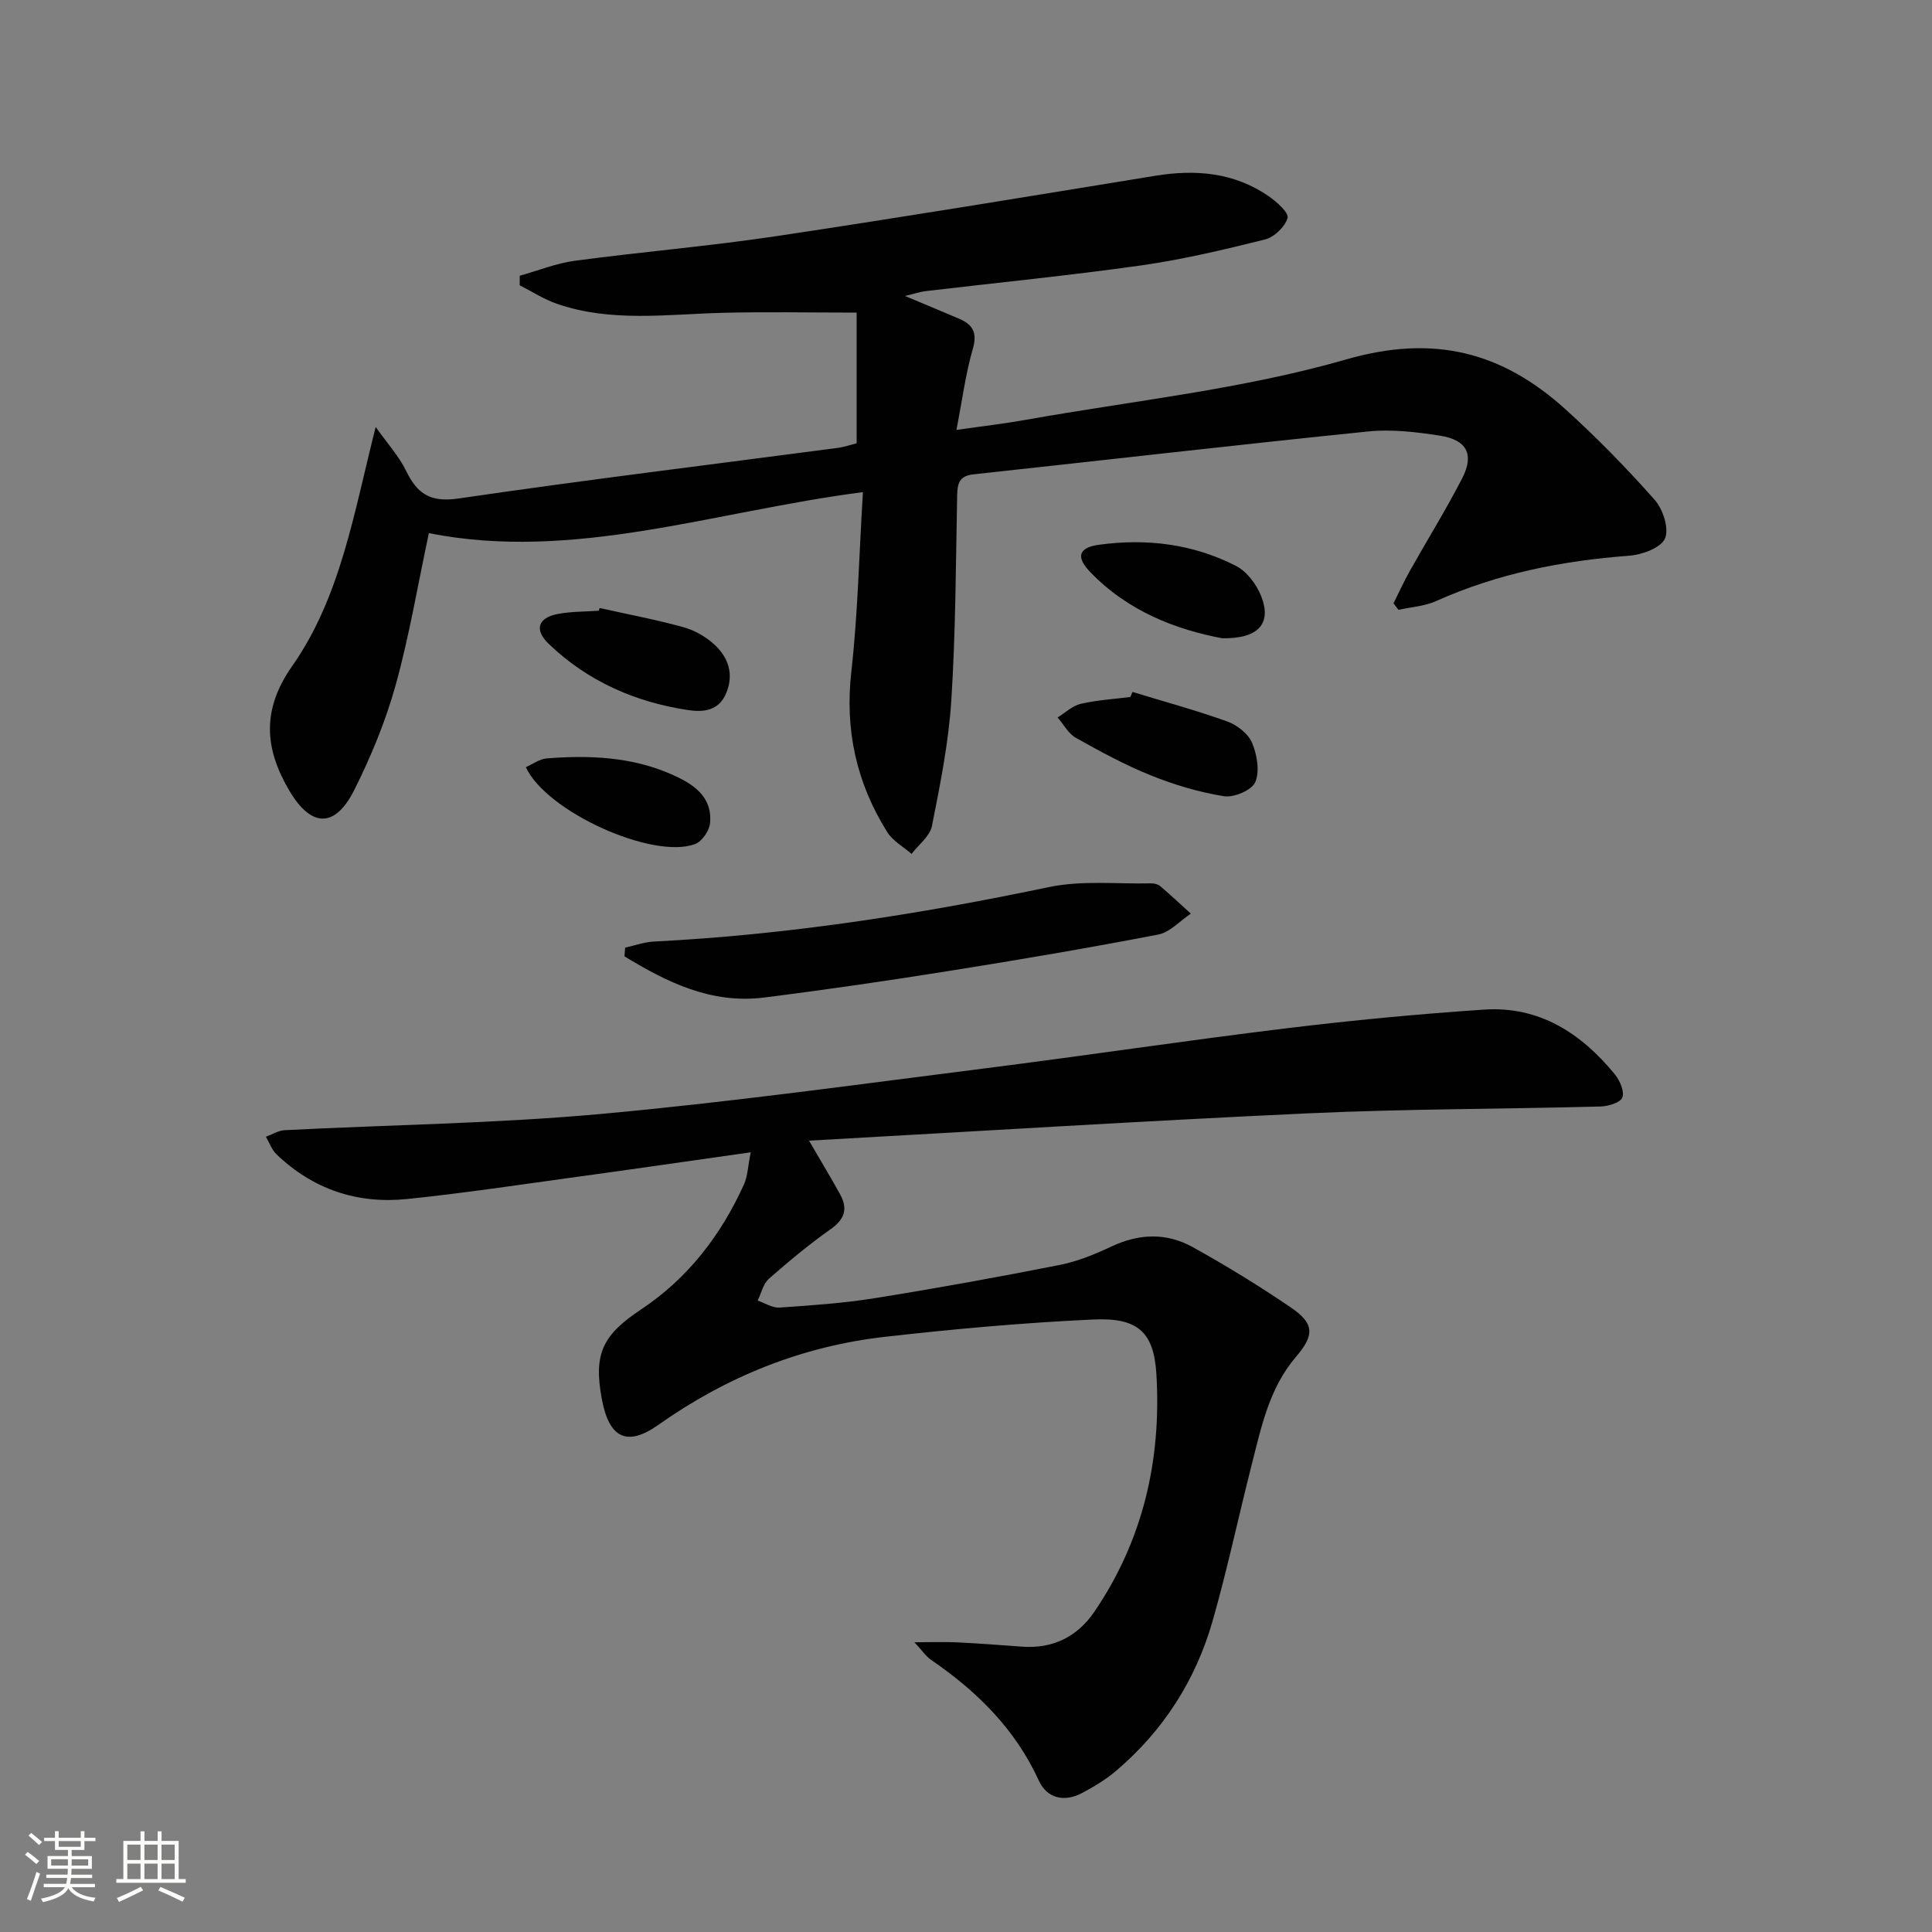 <svg enable-background="new 0 0 400 400" viewBox="0 0 400 400" xmlns="http://www.w3.org/2000/svg"><rect x="0" y="0" width="400" height="400" fill="#808080" stroke="none"/><path d="m5.17 384 .55-.58c.85.61 1.65 1.24 2.4 1.87l-.59.64c-.83-.73-1.62-1.38-2.36-1.93m1.22 9.53-.82-.34c.71-1.76 1.37-3.64 1.98-5.63.24.13.5.25.76.36-.6 1.67-1.24 3.54-1.92 5.61m-.5-13.5.57-.54c.56.44 1.31 1.06 2.26 1.87l-.64.64c-.68-.66-1.41-1.32-2.19-1.97m3.25.46h2.24v-1.36h.77v1.36h4.57v-1.36h.76v1.36h2.28v.69h-2.28v1.84h-2.64v1.26h4.18v2.64h-4.21c0 .45-.02.86-.05 1.21h4.32v.69h-4.38c-.04.34-.1.75-.19 1.22h5.15v.69h-4.82c.87 1.19 2.51 1.92 4.93 2.19-.17.31-.3.57-.37.76-2.77-.49-4.52-1.41-5.26-2.76-.56 1.26-2.3 2.23-5.24 2.9-.12-.24-.26-.48-.43-.72 2.73-.55 4.38-1.34 4.96-2.38h-4.38v-.69h4.65c.1-.38.17-.79.21-1.22h-4.32v-.69h4.4c.03-.34.05-.75.05-1.21h-4.2v-2.64h4.23v-1.26h-2.69v-1.84h-2.24zm1.46 4.46v1.29h3.45c.01-.4.02-.57.01-.53v-.32-.45h-3.46zm1.55-2.59h4.57v-1.19h-4.57zm6.11 2.59h-3.42v.77c-.01.19-.01.37-.02.53h3.44z" fill="#fbfcfa"/><path d="m32.63 379.16h.82v1.98h3.54v7.89h1.46v.78h-14.37v-.78h1.46v-7.89h3.55v-1.98h.82v1.98h2.73v-1.98zm-3.49 11.48.5.73c-1.61.82-3.28 1.63-5 2.41-.13-.27-.28-.55-.44-.82 1.75-.72 3.4-1.49 4.94-2.32m-2.78-5.55h2.73v-3.18h-2.73zm0 3.95h2.73v-3.2h-2.73zm3.54-3.95h2.73v-3.18h-2.73zm0 3.95h2.73v-3.2h-2.73zm7.89 4.68c-1.84-.92-3.51-1.7-5.02-2.32l.45-.73c1.89.8 3.57 1.55 5.04 2.23zm-1.62-11.81h-2.73v3.18h2.73zm-2.73 7.13h2.73v-3.2h-2.73z" fill="#fbfcfa"/><g fill="#010102"><path d="m178.66 101.89c-30.89 3.99-59.91 14.44-89.87 8.49-2.32 10.88-4.06 21.33-6.88 31.48-2.08 7.46-5.09 14.78-8.57 21.71-3.98 7.93-8.9 7.76-13.38.22-5.19-8.74-5.84-16.8.52-25.87 10.03-14.3 12.75-31.55 17.3-49.52 2.45 3.46 4.83 6.06 6.31 9.11 2.32 4.76 5.04 6.55 10.83 5.7 26.11-3.83 52.31-7.02 78.47-10.47 1.45-.19 2.86-.69 3.97-.97 0-9.21 0-18.14 0-27.05-9.74 0-18.82-.19-27.9.05-11.44.3-22.95 1.99-34.13-1.86-2.7-.93-5.16-2.54-7.73-3.84 0-.66 0-1.32.01-1.98 3.8-1.06 7.53-2.58 11.4-3.1 13.82-1.85 27.74-3.01 41.53-5.07 26.26-3.93 52.46-8.26 78.67-12.53 8.36-1.36 16.29-.69 23.42 4.21 1.68 1.15 4.24 3.44 3.94 4.53-.5 1.82-2.76 3.97-4.67 4.45-8.51 2.13-17.1 4.16-25.77 5.39-14.8 2.09-29.68 3.55-44.52 5.31-1.13.13-2.22.52-4.24 1 4.24 1.78 7.67 3.2 11.1 4.66 2.8 1.19 3.95 2.79 2.96 6.22-1.51 5.2-2.2 10.64-3.41 16.85 5.21-.75 9.76-1.27 14.25-2.07 22.21-3.96 44.9-6.32 66.47-12.53 18.16-5.23 32.23-1.53 45.32 10.28 6.52 5.88 12.69 12.22 18.52 18.79 1.72 1.94 3.02 5.95 2.14 8-.83 1.93-4.71 3.37-7.36 3.57-13.87 1.04-27.28 3.67-40.04 9.4-2.38 1.07-5.17 1.23-7.78 1.81-.34-.45-.69-.9-1.03-1.35 1.14-2.27 2.19-4.6 3.44-6.81 3.58-6.37 7.44-12.59 10.78-19.07 2.54-4.94.98-7.97-4.61-8.83-4.89-.76-9.99-1.37-14.87-.87-27.26 2.78-54.49 5.93-81.73 8.88-2.93.32-3.3 1.89-3.35 4.38-.28 14.15-.31 28.31-1.21 42.42-.56 8.72-2.3 17.4-4.01 26-.42 2.12-2.76 3.87-4.22 5.78-1.7-1.48-3.88-2.67-5.03-4.5-6.38-10.19-8.83-21.17-7.43-33.32 1.35-12.02 1.59-24.17 2.39-37.08z"/><path d="m155.43 238.57c-12.66 1.79-24.15 3.47-35.65 5.04-11.84 1.62-23.67 3.42-35.56 4.64-10.26 1.05-19.43-2.02-26.97-9.26-.99-.95-1.48-2.42-2.2-3.64 1.3-.47 2.58-1.29 3.89-1.36 21.76-1.11 43.59-1.38 65.27-3.34 26.62-2.41 53.13-6.1 79.66-9.45 20.75-2.62 41.44-5.74 62.21-8.27 13.68-1.67 27.41-2.98 41.16-3.9 11.4-.77 20.11 4.86 27.09 13.39 1.04 1.27 2.03 3.55 1.56 4.8-.4 1.07-2.93 1.83-4.54 1.87-20.14.53-40.3.49-60.42 1.41-34.18 1.57-68.33 3.71-103.43 5.66 2.68 4.62 4.64 7.84 6.45 11.14 1.6 2.92.97 5.1-1.91 7.14-4.48 3.17-8.73 6.68-12.84 10.31-1.19 1.05-1.58 2.99-2.34 4.52 1.51.51 3.06 1.55 4.53 1.45 6.62-.45 13.27-.91 19.81-1.96 12.78-2.05 25.52-4.36 38.21-6.87 3.69-.73 7.31-2.22 10.74-3.83 5.69-2.68 11.37-2.86 16.75.12 6.97 3.86 13.79 8.04 20.37 12.53 4.85 3.3 4.92 5.69 1.07 10.18-5.54 6.46-7.19 14.49-9.19 22.36-2.74 10.77-5.04 21.66-8.09 32.34-3.51 12.27-10.2 22.72-19.97 31.03-2.13 1.81-4.59 3.3-7.07 4.61-3.68 1.95-7.27 1.1-8.94-2.57-4.89-10.71-12.82-18.5-22.32-25.01-1.05-.72-1.8-1.88-3.44-3.64 3.5 0 6.15-.1 8.79.02 4.48.22 8.95.55 13.43.89 6.39.48 11.47-2.01 15.01-7.19 10.14-14.85 13.93-31.56 12.87-49.23-.53-8.85-3.96-11.74-13.11-11.31-14.41.67-28.82 1.96-43.15 3.59-17.14 1.95-32.7 8.23-46.87 18.23-6.53 4.61-10.18 2.68-11.68-5.31-1.79-9.5.2-13.32 8.14-18.61 9.64-6.41 16.53-15.35 21.28-25.87.77-1.7.81-3.74 1.4-6.65z"/><path d="m129.43 196.2c1.98-.44 3.94-1.16 5.93-1.26 27.6-1.39 54.79-5.61 81.82-11.28 6.81-1.43 14.1-.61 21.17-.77.63-.01 1.41.19 1.87.58 2.16 1.84 4.23 3.78 6.33 5.69-2.24 1.49-4.32 3.86-6.76 4.33-14.34 2.76-28.74 5.22-43.16 7.51-12.79 2.04-25.61 3.92-38.45 5.53-10.93 1.37-20.1-3.17-28.89-8.53.04-.61.09-1.2.14-1.8z"/><path d="m234.47 143.26c6.55 2 13.17 3.8 19.61 6.11 2.03.73 4.34 2.52 5.14 4.41 1.04 2.46 1.63 5.89.67 8.16-.71 1.66-4.4 3.23-6.46 2.91-5.16-.82-10.3-2.36-15.17-4.32-5.35-2.15-10.47-4.94-15.51-7.77-1.56-.87-2.54-2.79-3.79-4.22 1.59-.97 3.07-2.42 4.79-2.82 3.36-.78 6.85-.98 10.28-1.42.14-.35.29-.69.44-1.04z"/><path d="m124.14 125.88c5.8 1.3 11.66 2.4 17.38 3.98 2.32.64 4.66 1.99 6.43 3.63 2.84 2.64 4.03 6.05 2.42 9.98-1.53 3.73-4.76 4.02-7.94 3.54-10.94-1.65-20.74-5.96-28.8-13.68-3.07-2.94-2.27-5.44 1.88-6.22 2.76-.52 5.63-.46 8.46-.67.06-.18.12-.37.17-.56z"/><path d="m253.06 132.15c-9.45-1.78-19.55-5.54-27.42-13.8-2.94-3.09-2.28-4.99 1.87-5.56 9.87-1.36 19.51-.18 28.4 4.38 2.23 1.15 4.22 3.79 5.18 6.2 2.24 5.63-.4 8.89-8.03 8.78z"/><path d="m108.87 158.83c1.44-.63 2.85-1.69 4.32-1.81 8.83-.7 17.6-.33 25.84 3.3 4.32 1.9 8.5 4.47 7.98 10.11-.15 1.57-1.69 3.81-3.11 4.33-8.75 3.25-30.8-6.7-35.03-15.93z"/></g></svg>

